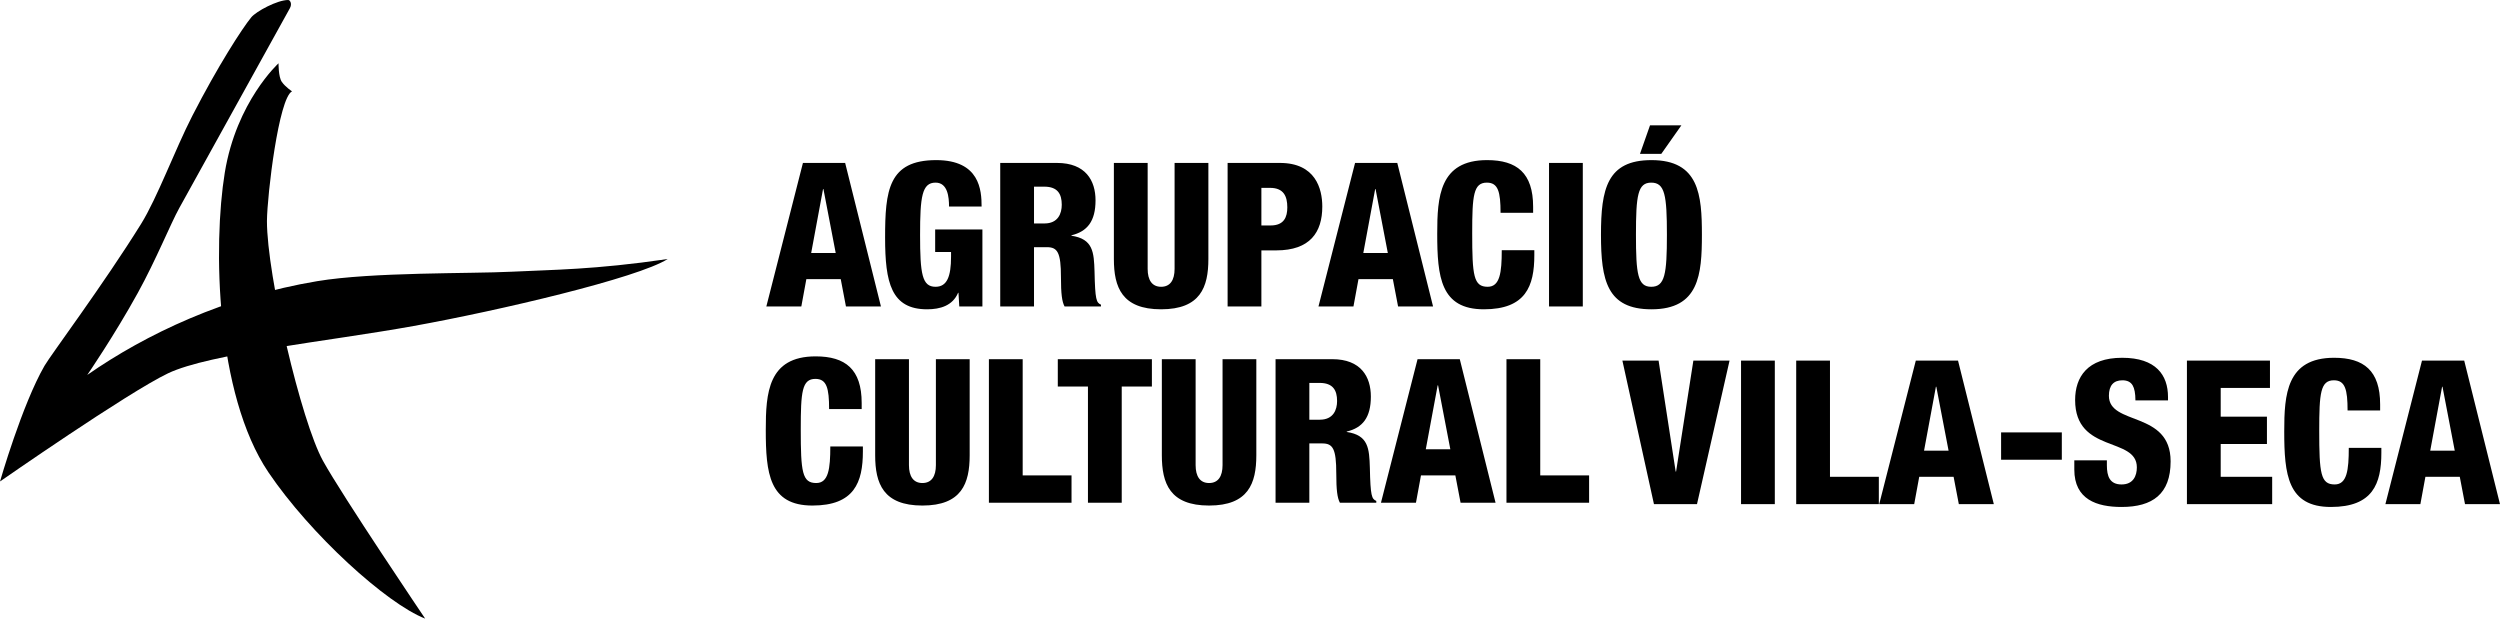 <?xml version="1.0" encoding="UTF-8"?>
<svg width="186.96pt" height="46.262pt" style="isolation:isolate" viewBox="518 20 186.96 46.262" xmlns="http://www.w3.org/2000/svg">
<g>
<path d="m575.31 42.92h2.616l0.376-2.044h2.572l0.39 2.044h2.617l-2.677-10.735h-3.157l-2.737 10.735zm5.188-3.999h-1.835l0.887-4.782h0.03l0.918 4.782zm10.91-3.473c0-1.218-0.135-3.474-3.398-3.474-3.578 0-3.819 2.286-3.819 5.804 0 3.353 0.451 5.353 3.143 5.353 0.977 0 1.909-0.271 2.315-1.233h0.03l0.06 1.022h1.729v-5.758h-3.533v1.684h1.188v0.346c0 1.488-0.301 2.255-1.158 2.255-1.007 0-1.158-0.947-1.158-3.879 0-2.842 0.136-3.91 1.158-3.91 0.917 0 1.007 1.098 1.007 1.79h2.436zm1.393 7.472h2.526v-4.435h0.962c0.797 0 1.053 0.391 1.053 2.255 0 1.218 0.075 1.82 0.271 2.18h2.721v-0.135c-0.346-0.15-0.436-0.361-0.481-2.481-0.045-1.443-0.105-2.436-1.729-2.676v-0.03c1.188-0.286 1.804-1.053 1.804-2.616 0-1.474-0.737-2.797-2.887-2.797h-4.24v10.735zm2.526-8.961h0.767c1.007 0 1.308 0.556 1.308 1.353 0 0.647-0.271 1.399-1.293 1.399h-0.782v-2.752zm13.04-1.774h-2.527v7.924c0 0.842-0.33 1.338-1.007 1.338s-1.007-0.496-1.007-1.338v-7.924h-2.526v7.187c0 2.105 0.601 3.759 3.533 3.759s3.534-1.654 3.534-3.759v-7.187zm3.964 1.864h0.646c1.023 0 1.293 0.632 1.293 1.459 0 0.721-0.24 1.353-1.248 1.353h-0.691v-2.812zm-2.526 8.871h2.526v-4.195h1.112c2.526 0 3.443-1.353 3.443-3.277 0-1.339-0.511-3.263-3.172-3.263h-3.909v10.735zm6.795 0h2.616l0.376-2.044h2.571l0.391 2.044h2.616l-2.676-10.735h-3.157l-2.737 10.735zm5.187-3.999h-1.834l0.887-4.782h0.03l0.917 4.782zm10.866-3.007v-0.451c0-2.526-1.218-3.489-3.443-3.489-3.564 0-3.729 2.752-3.729 5.503 0 3.233 0.255 5.654 3.488 5.654 3.128 0 3.774-1.729 3.774-4.045v-0.376h-2.436c0 1.669-0.135 2.737-1.052 2.737-1.053 0-1.158-0.827-1.158-4.015 0-2.811 0.09-3.774 1.098-3.774 0.842 0 1.022 0.692 1.022 2.256h2.436zm1.189 7.006h2.526v-10.735h-2.526v10.735zm11.433-5.367c0-2.977-0.211-5.579-3.774-5.579-3.323 0-3.774 2.165-3.774 5.579 0 3.413 0.451 5.578 3.774 5.578 3.563 0 3.774-2.601 3.774-5.578zm-4.932 0c0-2.947 0.135-3.895 1.143-3.895 1.022 0 1.172 0.948 1.172 3.895s-0.15 3.894-1.172 3.894c-1.008 0-1.143-0.947-1.143-3.894zm0.301-6.045h1.593l1.504-2.135h-2.346l-0.751 2.135z" fill-rule="evenodd"/>
<path d="m582.44 50.59v-0.451c0-2.526-1.218-3.488-3.443-3.488-3.564 0-3.729 2.751-3.729 5.503 0 3.233 0.255 5.653 3.488 5.653 3.127 0 3.774-1.729 3.774-4.044v-0.376h-2.436c0 1.669-0.135 2.736-1.052 2.736-1.053 0-1.158-0.827-1.158-4.014 0-2.812 0.09-3.774 1.097-3.774 0.843 0 1.023 0.692 1.023 2.255h2.436zm8.076-3.729h-2.526v7.924c0 0.842-0.331 1.338-1.008 1.338-0.676 0-1.007-0.496-1.007-1.338v-7.924h-2.526v7.187c0 2.105 0.601 3.759 3.533 3.759s3.534-1.654 3.534-3.759v-7.187zm1.438 10.736h6.179v-2.045h-3.653v-8.691h-2.526v10.736zm7.407 0h2.526v-8.691h2.256v-2.045h-7.037v2.045h2.255v8.691zm12.592-10.736h-2.526v7.924c0 0.842-0.33 1.338-1.007 1.338s-1.007-0.496-1.007-1.338v-7.924h-2.526v7.187c0 2.105 0.601 3.759 3.533 3.759s3.533-1.654 3.533-3.759v-7.187zm3.964 1.775h0.767c1.008 0 1.308 0.556 1.308 1.353 0 0.646-0.27 1.398-1.293 1.398h-0.782v-2.751zm10.544 4.961h-1.835l0.888-4.781h0.03l0.917 4.781zm-13.07 4h2.526v-4.436h0.963c0.797 0 1.052 0.391 1.052 2.256 0 1.218 0.075 1.819 0.271 2.18h2.721v-0.135c-0.345-0.151-0.436-0.361-0.481-2.481-0.045-1.444-0.105-2.436-1.729-2.677v-0.03c1.188-0.285 1.804-1.052 1.804-2.616 0-1.474-0.736-2.797-2.886-2.797h-4.241v10.736zm7.882 0h2.617l0.376-2.045h2.571l0.391 2.045h2.616l-2.676-10.736h-3.158l-2.737 10.736zm9.386 0h6.18v-2.045h-3.654v-8.691h-2.526v10.736z" fill-rule="evenodd"/>
<path d="m641.69 57.702h3.218l2.435-10.735h-2.706l-1.293 8.299h-0.03l-1.278-8.299h-2.707l2.361 10.735zm6.512 0h2.526v-10.735h-2.526v10.735zm4.125 0h6.18v-2.045h-3.654v-8.69h-2.526v10.735zm11.396-3.999h-1.835l0.887-4.782h0.03l0.918 4.782zm3.927 0.676h4.541v-2.045h-4.541v2.045zm5.475 0.045v0.692c0 2.24 1.684 2.797 3.534 2.797 2.315 0 3.668-0.963 3.668-3.413 0-3.805-4.615-2.647-4.615-4.902 0-0.782 0.36-1.158 1.007-1.158 0.361 0 0.616 0.12 0.767 0.376 0.135 0.226 0.21 0.601 0.21 1.128h2.436v-0.256c0-1.639-0.902-2.932-3.428-2.932-2.601 0-3.518 1.444-3.518 3.158 0 4.014 4.616 2.721 4.616 5.037 0 0.616-0.256 1.278-1.143 1.278s-1.098-0.617-1.098-1.429v-0.376h-2.436zm8.422 3.278h6.375v-2.045h-3.849v-2.451h3.458v-2.044h-3.458v-2.151h3.684v-2.044h-6.21v10.735zm14.449-7.007v-0.451c0-2.526-1.217-3.488-3.443-3.488-3.563 0-3.729 2.752-3.729 5.503 0 3.233 0.256 5.654 3.489 5.654 3.127 0 3.774-1.729 3.774-4.045v-0.376h-2.436c0 1.669-0.135 2.737-1.053 2.737-1.052 0-1.157-0.827-1.157-4.015 0-2.812 0.09-3.774 1.097-3.774 0.842 0 1.023 0.692 1.023 2.255h2.435zm-37.461 7.007h2.616l0.376-2.045h2.571l0.391 2.045h2.617l-2.677-10.735h-3.157l-2.737 10.735zm43.041-3.999h-1.834l0.887-4.782h0.03l0.917 4.782zm-5.187 3.999h2.616l0.376-2.045h2.571l0.391 2.045h2.616l-2.676-10.735h-3.157l-2.737 10.735z" fill-rule="evenodd"/>
<path d="m539.55 20c-0.81 0-2.392 0.847-2.761 1.298-0.677 0.827-2.499 3.644-4.409 7.369-1.297 2.532-2.617 6.126-3.829 8.077-2.813 4.528-6.75 9.793-7.222 10.61-1.682 2.914-3.328 8.651-3.328 8.651s9.535-6.639 12.559-8.084c3.111-1.487 11.982-2.388 18.375-3.542s16.753-3.585 18.999-5.008c-5.547 0.81-8.603 0.794-11.677 0.949-3.073 0.154-10.4 0.019-14.531 0.706-6.855 1.139-12.803 3.95-17.201 7.014 0 0 2.02-2.94 3.783-6.14 1.367-2.481 2.459-5.191 3.096-6.337 1.458-2.624 8.086-14.614 8.273-14.947s0.018-0.616-0.127-0.616z"/>
<path d="m538.83 24.733s-0.014 1.016 0.243 1.386c0.264 0.383 0.766 0.711 0.766 0.711-0.993 0.504-1.855 7.703-1.876 9.697 0 4.082 2.559 14.983 4.191 17.937 1.46 2.641 7.642 11.798 7.642 11.798-2.893-1.126-8.589-6.306-11.718-10.936-3.958-5.859-4.151-17.005-3.268-22.413 0.868-5.311 4.02-8.18 4.02-8.18z"/>
</g>
</svg>
